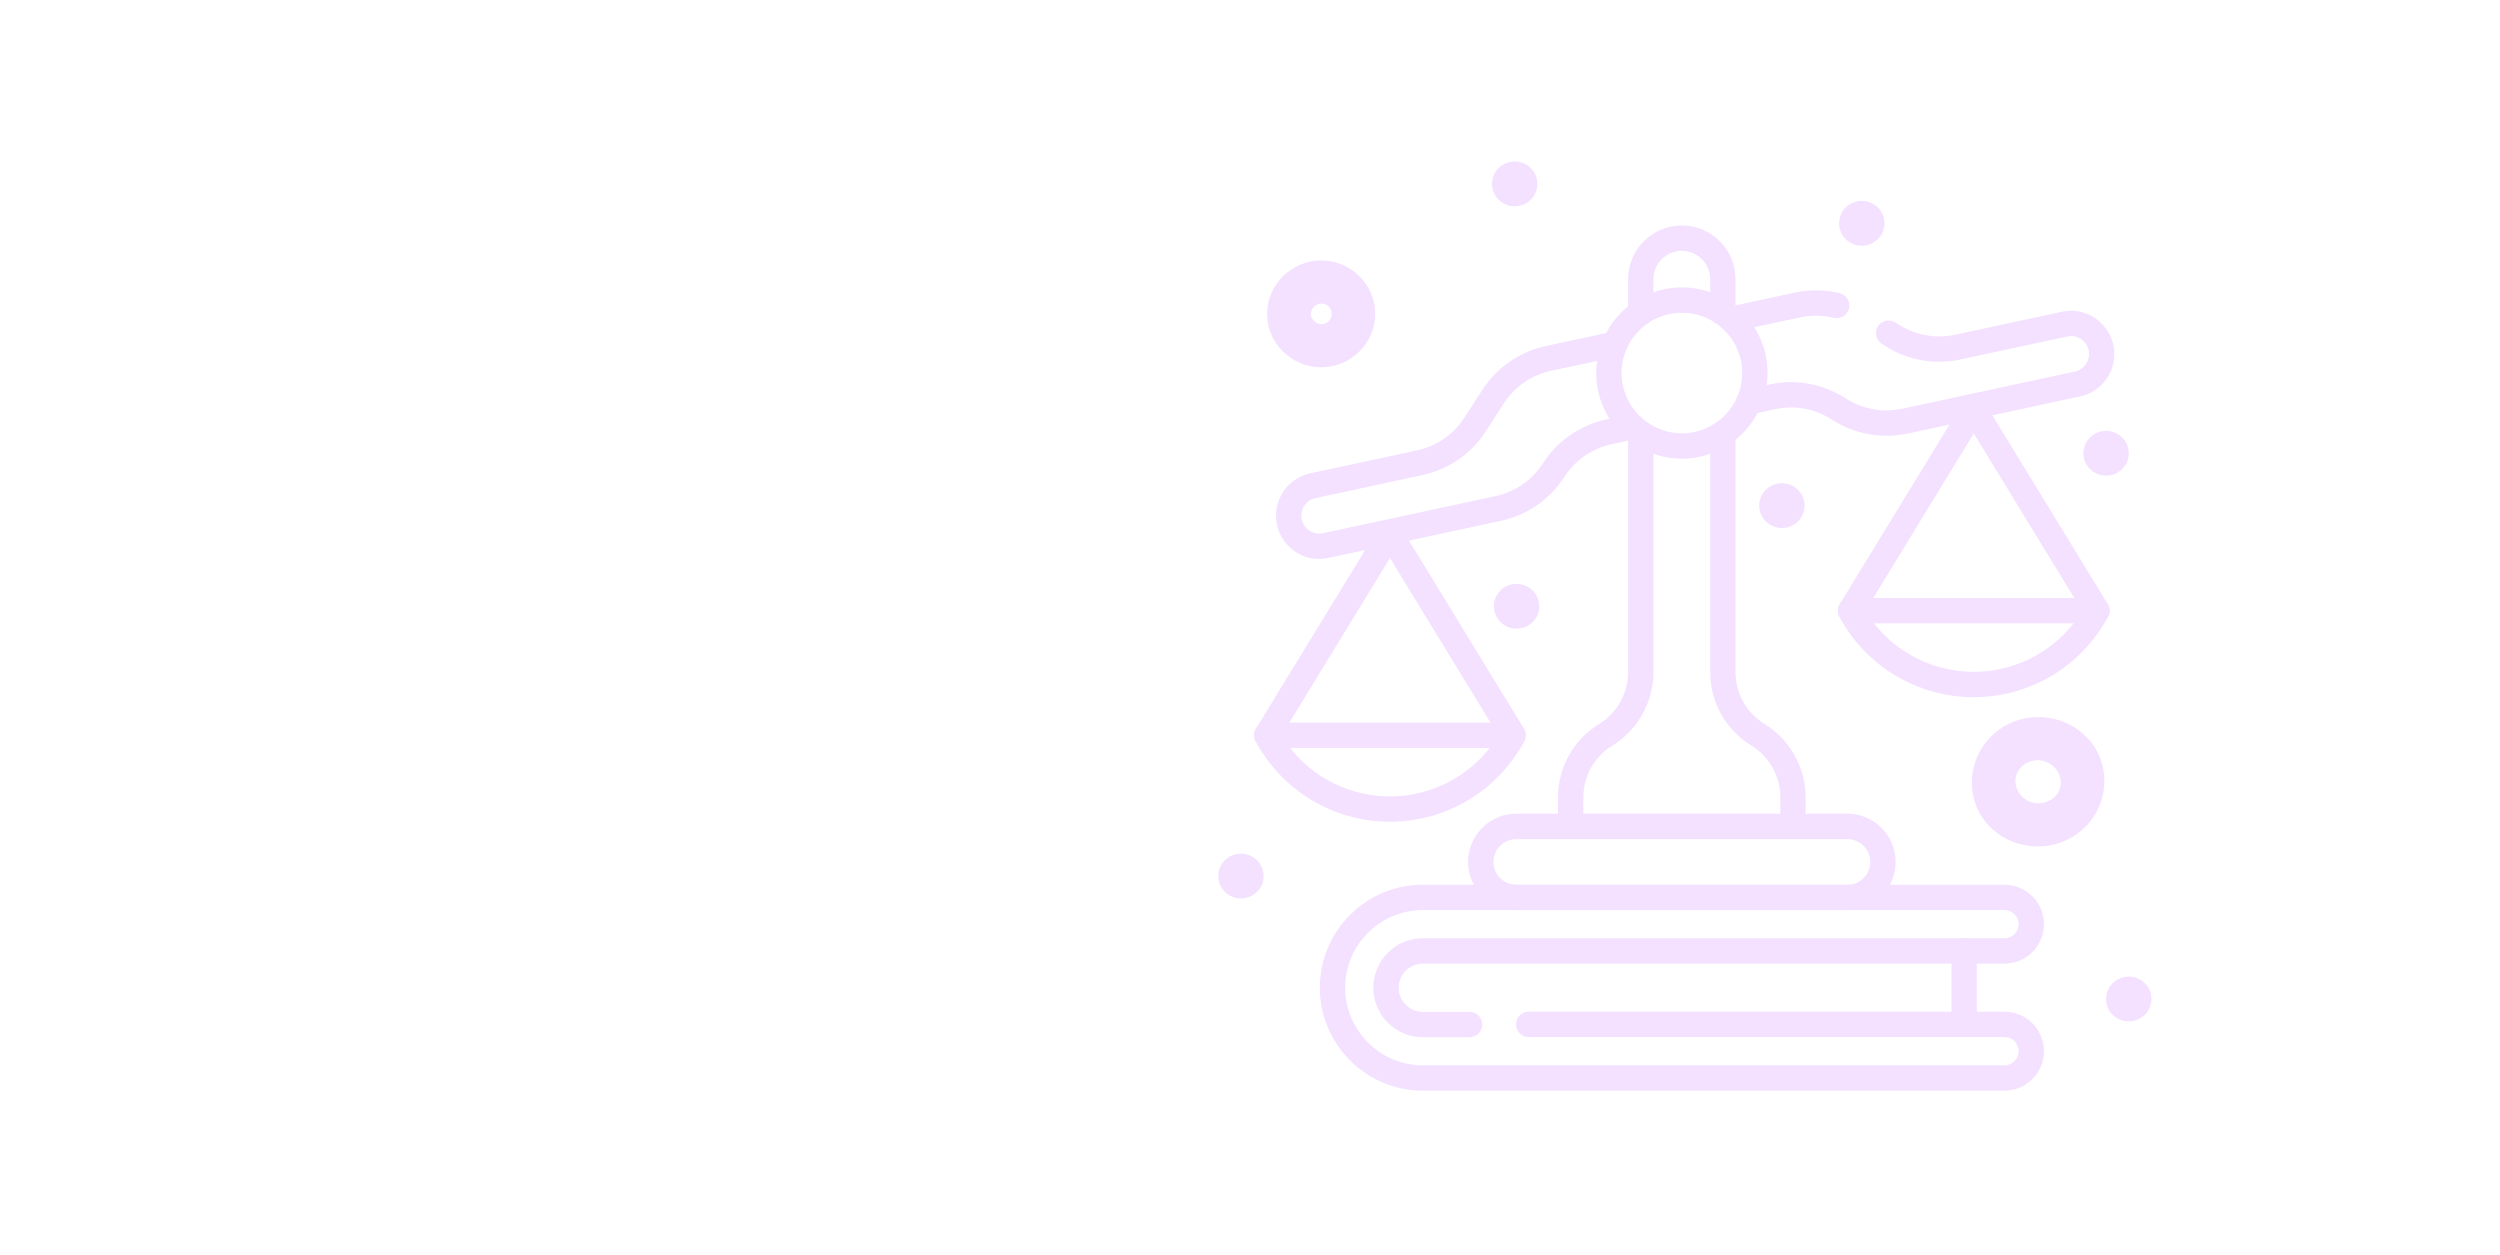 <?xml version="1.0" encoding="UTF-8"?> <svg xmlns="http://www.w3.org/2000/svg" xmlns:xlink="http://www.w3.org/1999/xlink" id="_Слой_1" data-name="Слой 1" viewBox="0 0 329.51 165.45"><defs><style> .cls-1 { filter: url(#drop-shadow-17); } .cls-1, .cls-2, .cls-3, .cls-4, .cls-5, .cls-6, .cls-7, .cls-8, .cls-9, .cls-10, .cls-11, .cls-12, .cls-13, .cls-14, .cls-15 { fill: #f3e1ff; } .cls-16 { fill: #fff; } .cls-2 { filter: url(#drop-shadow-16); } .cls-4 { filter: url(#drop-shadow-10); } .cls-5 { filter: url(#drop-shadow-15); } .cls-6 { filter: url(#drop-shadow-20); } .cls-7 { filter: url(#drop-shadow-21); } .cls-8 { filter: url(#drop-shadow-18); } .cls-9 { filter: url(#drop-shadow-23); } .cls-10 { filter: url(#drop-shadow-11); } .cls-11 { filter: url(#drop-shadow-22); } .cls-12 { filter: url(#drop-shadow-19); } .cls-13 { filter: url(#drop-shadow-13); } .cls-14 { filter: url(#drop-shadow-14); } .cls-15 { filter: url(#drop-shadow-12); } </style><filter id="drop-shadow-10" filterUnits="userSpaceOnUse"><feOffset dx="1.73" dy="1.73"></feOffset><feGaussianBlur result="blur" stdDeviation="8.65"></feGaussianBlur><feFlood flood-color="#24024c" flood-opacity=".5"></feFlood><feComposite in2="blur" operator="in"></feComposite><feComposite in="SourceGraphic"></feComposite></filter><filter id="drop-shadow-11" filterUnits="userSpaceOnUse"><feOffset dx="1.73" dy="1.73"></feOffset><feGaussianBlur result="blur-2" stdDeviation="8.65"></feGaussianBlur><feFlood flood-color="#24024c" flood-opacity=".5"></feFlood><feComposite in2="blur-2" operator="in"></feComposite><feComposite in="SourceGraphic"></feComposite></filter><filter id="drop-shadow-12" filterUnits="userSpaceOnUse"><feOffset dx="1.73" dy="1.73"></feOffset><feGaussianBlur result="blur-3" stdDeviation="8.65"></feGaussianBlur><feFlood flood-color="#24024c" flood-opacity=".5"></feFlood><feComposite in2="blur-3" operator="in"></feComposite><feComposite in="SourceGraphic"></feComposite></filter><filter id="drop-shadow-13" filterUnits="userSpaceOnUse"><feOffset dx="1.73" dy="1.73"></feOffset><feGaussianBlur result="blur-4" stdDeviation="8.65"></feGaussianBlur><feFlood flood-color="#24024c" flood-opacity=".5"></feFlood><feComposite in2="blur-4" operator="in"></feComposite><feComposite in="SourceGraphic"></feComposite></filter><filter id="drop-shadow-14" filterUnits="userSpaceOnUse"><feOffset dx="1.73" dy="1.73"></feOffset><feGaussianBlur result="blur-5" stdDeviation="8.65"></feGaussianBlur><feFlood flood-color="#24024c" flood-opacity=".5"></feFlood><feComposite in2="blur-5" operator="in"></feComposite><feComposite in="SourceGraphic"></feComposite></filter><filter id="drop-shadow-15" filterUnits="userSpaceOnUse"><feOffset dx="1.73" dy="1.73"></feOffset><feGaussianBlur result="blur-6" stdDeviation="8.65"></feGaussianBlur><feFlood flood-color="#24024c" flood-opacity=".5"></feFlood><feComposite in2="blur-6" operator="in"></feComposite><feComposite in="SourceGraphic"></feComposite></filter><filter id="drop-shadow-16" filterUnits="userSpaceOnUse"><feOffset dx="1.73" dy="1.73"></feOffset><feGaussianBlur result="blur-7" stdDeviation="8.65"></feGaussianBlur><feFlood flood-color="#24024c" flood-opacity=".5"></feFlood><feComposite in2="blur-7" operator="in"></feComposite><feComposite in="SourceGraphic"></feComposite></filter><filter id="drop-shadow-17" filterUnits="userSpaceOnUse"><feOffset dx="1.73" dy="1.73"></feOffset><feGaussianBlur result="blur-8" stdDeviation="8.65"></feGaussianBlur><feFlood flood-color="#24024c" flood-opacity=".5"></feFlood><feComposite in2="blur-8" operator="in"></feComposite><feComposite in="SourceGraphic"></feComposite></filter><filter id="drop-shadow-18" filterUnits="userSpaceOnUse"><feOffset dx="1.73" dy="1.73"></feOffset><feGaussianBlur result="blur-9" stdDeviation="8.65"></feGaussianBlur><feFlood flood-color="#24024c" flood-opacity=".5"></feFlood><feComposite in2="blur-9" operator="in"></feComposite><feComposite in="SourceGraphic"></feComposite></filter><filter id="drop-shadow-19" filterUnits="userSpaceOnUse"><feOffset dx="1.73" dy="1.73"></feOffset><feGaussianBlur result="blur-10" stdDeviation="8.65"></feGaussianBlur><feFlood flood-color="#24024c" flood-opacity=".5"></feFlood><feComposite in2="blur-10" operator="in"></feComposite><feComposite in="SourceGraphic"></feComposite></filter><filter id="drop-shadow-20" filterUnits="userSpaceOnUse"><feOffset dx="1.73" dy="1.73"></feOffset><feGaussianBlur result="blur-11" stdDeviation="8.65"></feGaussianBlur><feFlood flood-color="#24024c" flood-opacity=".5"></feFlood><feComposite in2="blur-11" operator="in"></feComposite><feComposite in="SourceGraphic"></feComposite></filter><filter id="drop-shadow-21" filterUnits="userSpaceOnUse"><feOffset dx="1.73" dy="1.73"></feOffset><feGaussianBlur result="blur-12" stdDeviation="8.65"></feGaussianBlur><feFlood flood-color="#24024c" flood-opacity=".5"></feFlood><feComposite in2="blur-12" operator="in"></feComposite><feComposite in="SourceGraphic"></feComposite></filter><filter id="drop-shadow-22" filterUnits="userSpaceOnUse"><feOffset dx="1.73" dy="1.73"></feOffset><feGaussianBlur result="blur-13" stdDeviation="8.65"></feGaussianBlur><feFlood flood-color="#24024c" flood-opacity=".5"></feFlood><feComposite in2="blur-13" operator="in"></feComposite><feComposite in="SourceGraphic"></feComposite></filter><filter id="drop-shadow-23" filterUnits="userSpaceOnUse"><feOffset dx="1.73" dy="1.73"></feOffset><feGaussianBlur result="blur-14" stdDeviation="8.65"></feGaussianBlur><feFlood flood-color="#24024c" flood-opacity=".5"></feFlood><feComposite in2="blur-14" operator="in"></feComposite><feComposite in="SourceGraphic"></feComposite></filter></defs><rect class="cls-16" x="43.93" y="10.09" width="260.42" height="145.57" rx="12" ry="12"></rect><path class="cls-3" d="m181.26,41.37c0-3.86-3.22-7.04-7.12-7.04s-7.13,3.18-7.13,7.04,3.22,7.04,7.13,7.04,7.12-3.18,7.12-7.04Zm-8.5,0c0-.68.69-1.36,1.38-1.36s1.38.45,1.38,1.36-.69,1.36-1.38,1.36-1.38-.68-1.38-1.36Z"></path><path class="cls-3" d="m268.63,94.52c-4.83,0-8.73,3.86-8.73,8.63s3.91,8.41,8.73,8.41,8.73-3.86,8.73-8.63-3.91-8.41-8.73-8.41Zm0,11.36c-1.61,0-2.99-1.36-2.99-2.95s1.38-2.73,2.99-2.73,2.99,1.36,2.99,2.95-1.38,2.73-2.99,2.73Z"></path><path class="cls-3" d="m199.89,76.96c1.65,0,2.99,1.32,2.99,2.95s-1.34,2.95-2.99,2.95-2.99-1.32-2.99-2.95,1.34-2.95,2.99-2.95Z"></path><path class="cls-3" d="m234.86,63.69c1.65,0,2.99,1.32,2.99,2.95s-1.34,2.95-2.99,2.95-2.99-1.32-2.99-2.95,1.34-2.95,2.99-2.95Z"></path><ellipse class="cls-3" cx="199.64" cy="24.24" rx="2.99" ry="2.95"></ellipse><path class="cls-3" d="m245.39,26.48c1.65,0,2.99,1.32,2.99,2.95s-1.34,2.95-2.99,2.95-2.99-1.32-2.99-2.95,1.34-2.95,2.99-2.95Z"></path><path class="cls-3" d="m277.59,56.79c1.65,0,2.99,1.32,2.99,2.95s-1.34,2.95-2.99,2.95-2.99-1.32-2.99-2.95,1.34-2.95,2.99-2.95Z"></path><path class="cls-3" d="m280.58,128.72c1.65,0,2.99,1.32,2.99,2.95s-1.34,2.95-2.99,2.95-2.99-1.32-2.99-2.95,1.34-2.95,2.99-2.95Z"></path><path class="cls-3" d="m163.56,112.52c1.65,0,2.99,1.32,2.99,2.95s-1.34,2.95-2.99,2.95-2.99-1.32-2.99-2.95,1.34-2.95,2.99-2.95Z"></path><g><path class="cls-4" d="m205.29,108.86c-.92,0-1.67-.75-1.67-1.67v-3.83c0-1.94.5-3.85,1.45-5.54.95-1.69,2.32-3.12,3.97-4.12,2.36-1.44,3.82-4.05,3.82-6.82v-31.5c0-.92.75-1.67,1.67-1.67s1.67.75,1.67,1.67v31.5c0,3.92-2.08,7.62-5.42,9.67-1.17.71-2.13,1.72-2.8,2.91-.67,1.19-1.02,2.54-1.02,3.91v3.83c0,.92-.75,1.67-1.67,1.67Z"></path><path class="cls-10" d="m234.6,108.86c-.92,0-1.67-.75-1.67-1.67v-3.83c0-2.76-1.46-5.38-3.82-6.82-1.66-1.01-3.03-2.44-3.98-4.13-.95-1.69-1.45-3.6-1.45-5.54v-31.49c0-.92.75-1.67,1.67-1.67s1.67.75,1.67,1.67v31.49c0,1.37.35,2.72,1.02,3.91.67,1.19,1.64,2.2,2.8,2.91,3.34,2.04,5.42,5.75,5.42,9.67v3.83c0,.92-.75,1.67-1.67,1.67Z"></path><path class="cls-15" d="m262.47,142.02h-76.67c-7.48,0-13.57-6.09-13.57-13.57s6.09-13.57,13.57-13.57h76.67c2.87,0,5.2,2.33,5.2,5.2s-2.33,5.2-5.2,5.2h-76.67c-1.75,0-3.18,1.43-3.18,3.18s1.43,3.18,3.18,3.18h6.17c.92,0,1.67.75,1.67,1.67s-.75,1.67-1.67,1.67h-6.17c-3.59,0-6.52-2.92-6.52-6.52s2.92-6.52,6.52-6.52h76.67c1.02,0,1.86-.83,1.86-1.86s-.83-1.86-1.86-1.86h-76.67c-5.64,0-10.23,4.59-10.23,10.23s4.59,10.23,10.23,10.23h76.67c1.02,0,1.86-.83,1.86-1.86s-.83-1.86-1.86-1.86h-62.71c-.92,0-1.67-.75-1.67-1.67s.75-1.67,1.67-1.67h62.71c2.87,0,5.2,2.33,5.2,5.2s-2.33,5.2-5.2,5.2Z"></path><path class="cls-13" d="m257.15,134.96c-.92,0-1.67-.75-1.67-1.67v-9.7c0-.92.75-1.67,1.67-1.67s1.67.75,1.67,1.67v9.7c0,.92-.75,1.67-1.67,1.67Z"></path><path class="cls-14" d="m241.77,118.22h-43.65c-3.5,0-6.35-2.85-6.35-6.35s2.85-6.35,6.35-6.35h43.65c3.5,0,6.35,2.85,6.35,6.35s-2.85,6.35-6.35,6.35Zm-43.65-9.35c-1.66,0-3.01,1.35-3.01,3.01s1.35,3.01,3.01,3.01h43.65c1.66,0,3.01-1.35,3.01-3.01s-1.35-3.01-3.01-3.01h-43.65Z"></path><path class="cls-5" d="m214.53,41.16c-.92,0-1.67-.75-1.67-1.67v-4.42c0-1.89.74-3.67,2.08-5.01,1.32-1.32,3.14-2.07,5-2.07h0c3.9,0,7.08,3.18,7.08,7.08v4.42c0,.92-.75,1.67-1.67,1.67s-1.67-.75-1.67-1.67v-4.42c0-2.06-1.68-3.74-3.74-3.74h0c-.98,0-1.95.4-2.64,1.09-.71.71-1.1,1.65-1.1,2.65v4.42c0,.92-.75,1.67-1.67,1.67Z"></path><path class="cls-2" d="m246.92,55.7c-.8,0-1.59-.07-2.39-.22-1.73-.31-3.35-.96-4.82-1.91-2.23-1.44-4.89-1.93-7.49-1.37l-3.09.67c-.9.19-1.79-.38-1.98-1.28-.19-.9.38-1.79,1.28-1.98l3.09-.67c3.47-.75,7.02-.09,10,1.83,1.1.71,2.32,1.19,3.61,1.43,1.29.24,2.6.22,3.88-.06l22.73-4.89c.62-.13,1.15-.5,1.49-1.03.34-.53.46-1.16.33-1.78-.13-.61-.5-1.15-1.03-1.49-.53-.34-1.17-.46-1.79-.33l-14.08,3.03c-3.47.74-7.02.1-10-1.83l-.37-.24c-.77-.5-.99-1.54-.49-2.31.5-.77,1.54-.99,2.31-.49l.37.24c2.23,1.44,4.88,1.92,7.48,1.37l14.08-3.03c1.49-.32,3.02-.04,4.3.79,1.26.82,2.17,2.13,2.48,3.6.32,1.49.04,3.01-.79,4.29-.83,1.28-2.1,2.16-3.59,2.48l-22.73,4.89c-.92.2-1.86.3-2.79.3Z"></path><path class="cls-1" d="m226.44,42.02c-.77,0-1.46-.54-1.63-1.32-.19-.9.38-1.79,1.28-1.98l8.74-1.88c1.93-.42,3.98-.39,5.91.07.9.22,1.45,1.12,1.23,2.02-.22.9-1.12,1.45-2.02,1.23-1.44-.35-2.97-.37-4.42-.06l-8.74,1.88c-.12.03-.24.04-.35.04Z"></path><path class="cls-8" d="m172.14,71.95c-1.09,0-2.15-.31-3.08-.92-1.26-.81-2.17-2.12-2.48-3.59-.66-3.08,1.3-6.12,4.38-6.78l14.08-3.03c2.6-.56,4.82-2.09,6.26-4.33l2.35-3.64c1.93-2.98,4.9-5.03,8.37-5.78l8.74-1.88c.9-.2,1.79.38,1.98,1.28.19.9-.38,1.79-1.28,1.98l-8.74,1.88c-2.6.56-4.82,2.09-6.26,4.33l-2.35,3.64c-1.93,2.98-4.9,5.03-8.37,5.78l-14.08,3.03c-1.27.27-2.09,1.54-1.82,2.81.13.61.51,1.15,1.03,1.49.54.35,1.17.46,1.78.33l22.73-4.89c2.6-.56,4.82-2.09,6.26-4.33.95-1.47,2.17-2.73,3.61-3.72,1.44-1,3.04-1.69,4.76-2.06l3.09-.67c.9-.2,1.79.38,1.98,1.28.19.9-.38,1.79-1.28,1.98l-3.09.67c-1.28.28-2.48.79-3.56,1.54-1.08.75-1.99,1.68-2.7,2.79-1.92,2.98-4.9,5.03-8.37,5.78l-22.73,4.89c-.4.09-.81.13-1.21.13Z"></path><path class="cls-12" d="m219.95,58.72c-6.22,0-11.29-5.06-11.29-11.29s5.06-11.28,11.29-11.28,11.29,5.06,11.29,11.28-5.06,11.29-11.29,11.29Zm0-19.23c-4.38,0-7.95,3.56-7.95,7.94s3.56,7.95,7.95,7.95,7.95-3.56,7.95-7.95-3.56-7.94-7.95-7.94Z"></path><path class="cls-6" d="m181.47,106.58c-7.42,0-14.2-4.07-17.71-10.61-.28-.52-.26-1.14.04-1.65.3-.5.85-.81,1.43-.81h32.48c.59,0,1.13.31,1.43.81.3.5.32,1.13.04,1.65-3.51,6.54-10.29,10.61-17.71,10.61Zm-13.16-9.73c3.14,4,7.97,6.39,13.16,6.39s10.01-2.39,13.16-6.39h-26.32Z"></path><path class="cls-7" d="m197.71,96.86c-.56,0-1.11-.28-1.43-.8l-14.81-24.24-14.81,24.24c-.48.79-1.51,1.04-2.3.55-.79-.48-1.04-1.51-.55-2.3l16.24-26.57c.3-.5.84-.8,1.42-.8s1.12.3,1.42.8l16.24,26.57c.48.79.23,1.82-.55,2.3-.27.17-.57.25-.87.25Z"></path><path class="cls-11" d="m258.42,90.16c-7.42,0-14.2-4.06-17.71-10.61-.28-.52-.26-1.14.04-1.65.3-.5.85-.81,1.43-.81h32.48c.59,0,1.13.31,1.43.81s.32,1.13.04,1.65c-3.51,6.54-10.29,10.61-17.71,10.61Zm-13.16-9.73c3.14,4,7.97,6.39,13.16,6.39s10.01-2.39,13.16-6.39h-26.32Z"></path><path class="cls-9" d="m274.66,80.44c-.56,0-1.11-.28-1.43-.8l-14.81-24.24-14.81,24.24c-.48.79-1.51,1.04-2.3.55-.79-.48-1.04-1.51-.55-2.3l16.24-26.57c.3-.5.84-.8,1.42-.8s1.12.3,1.42.8l16.24,26.57c.48.79.23,1.82-.55,2.3-.27.17-.57.25-.87.25Z"></path></g></svg> 
